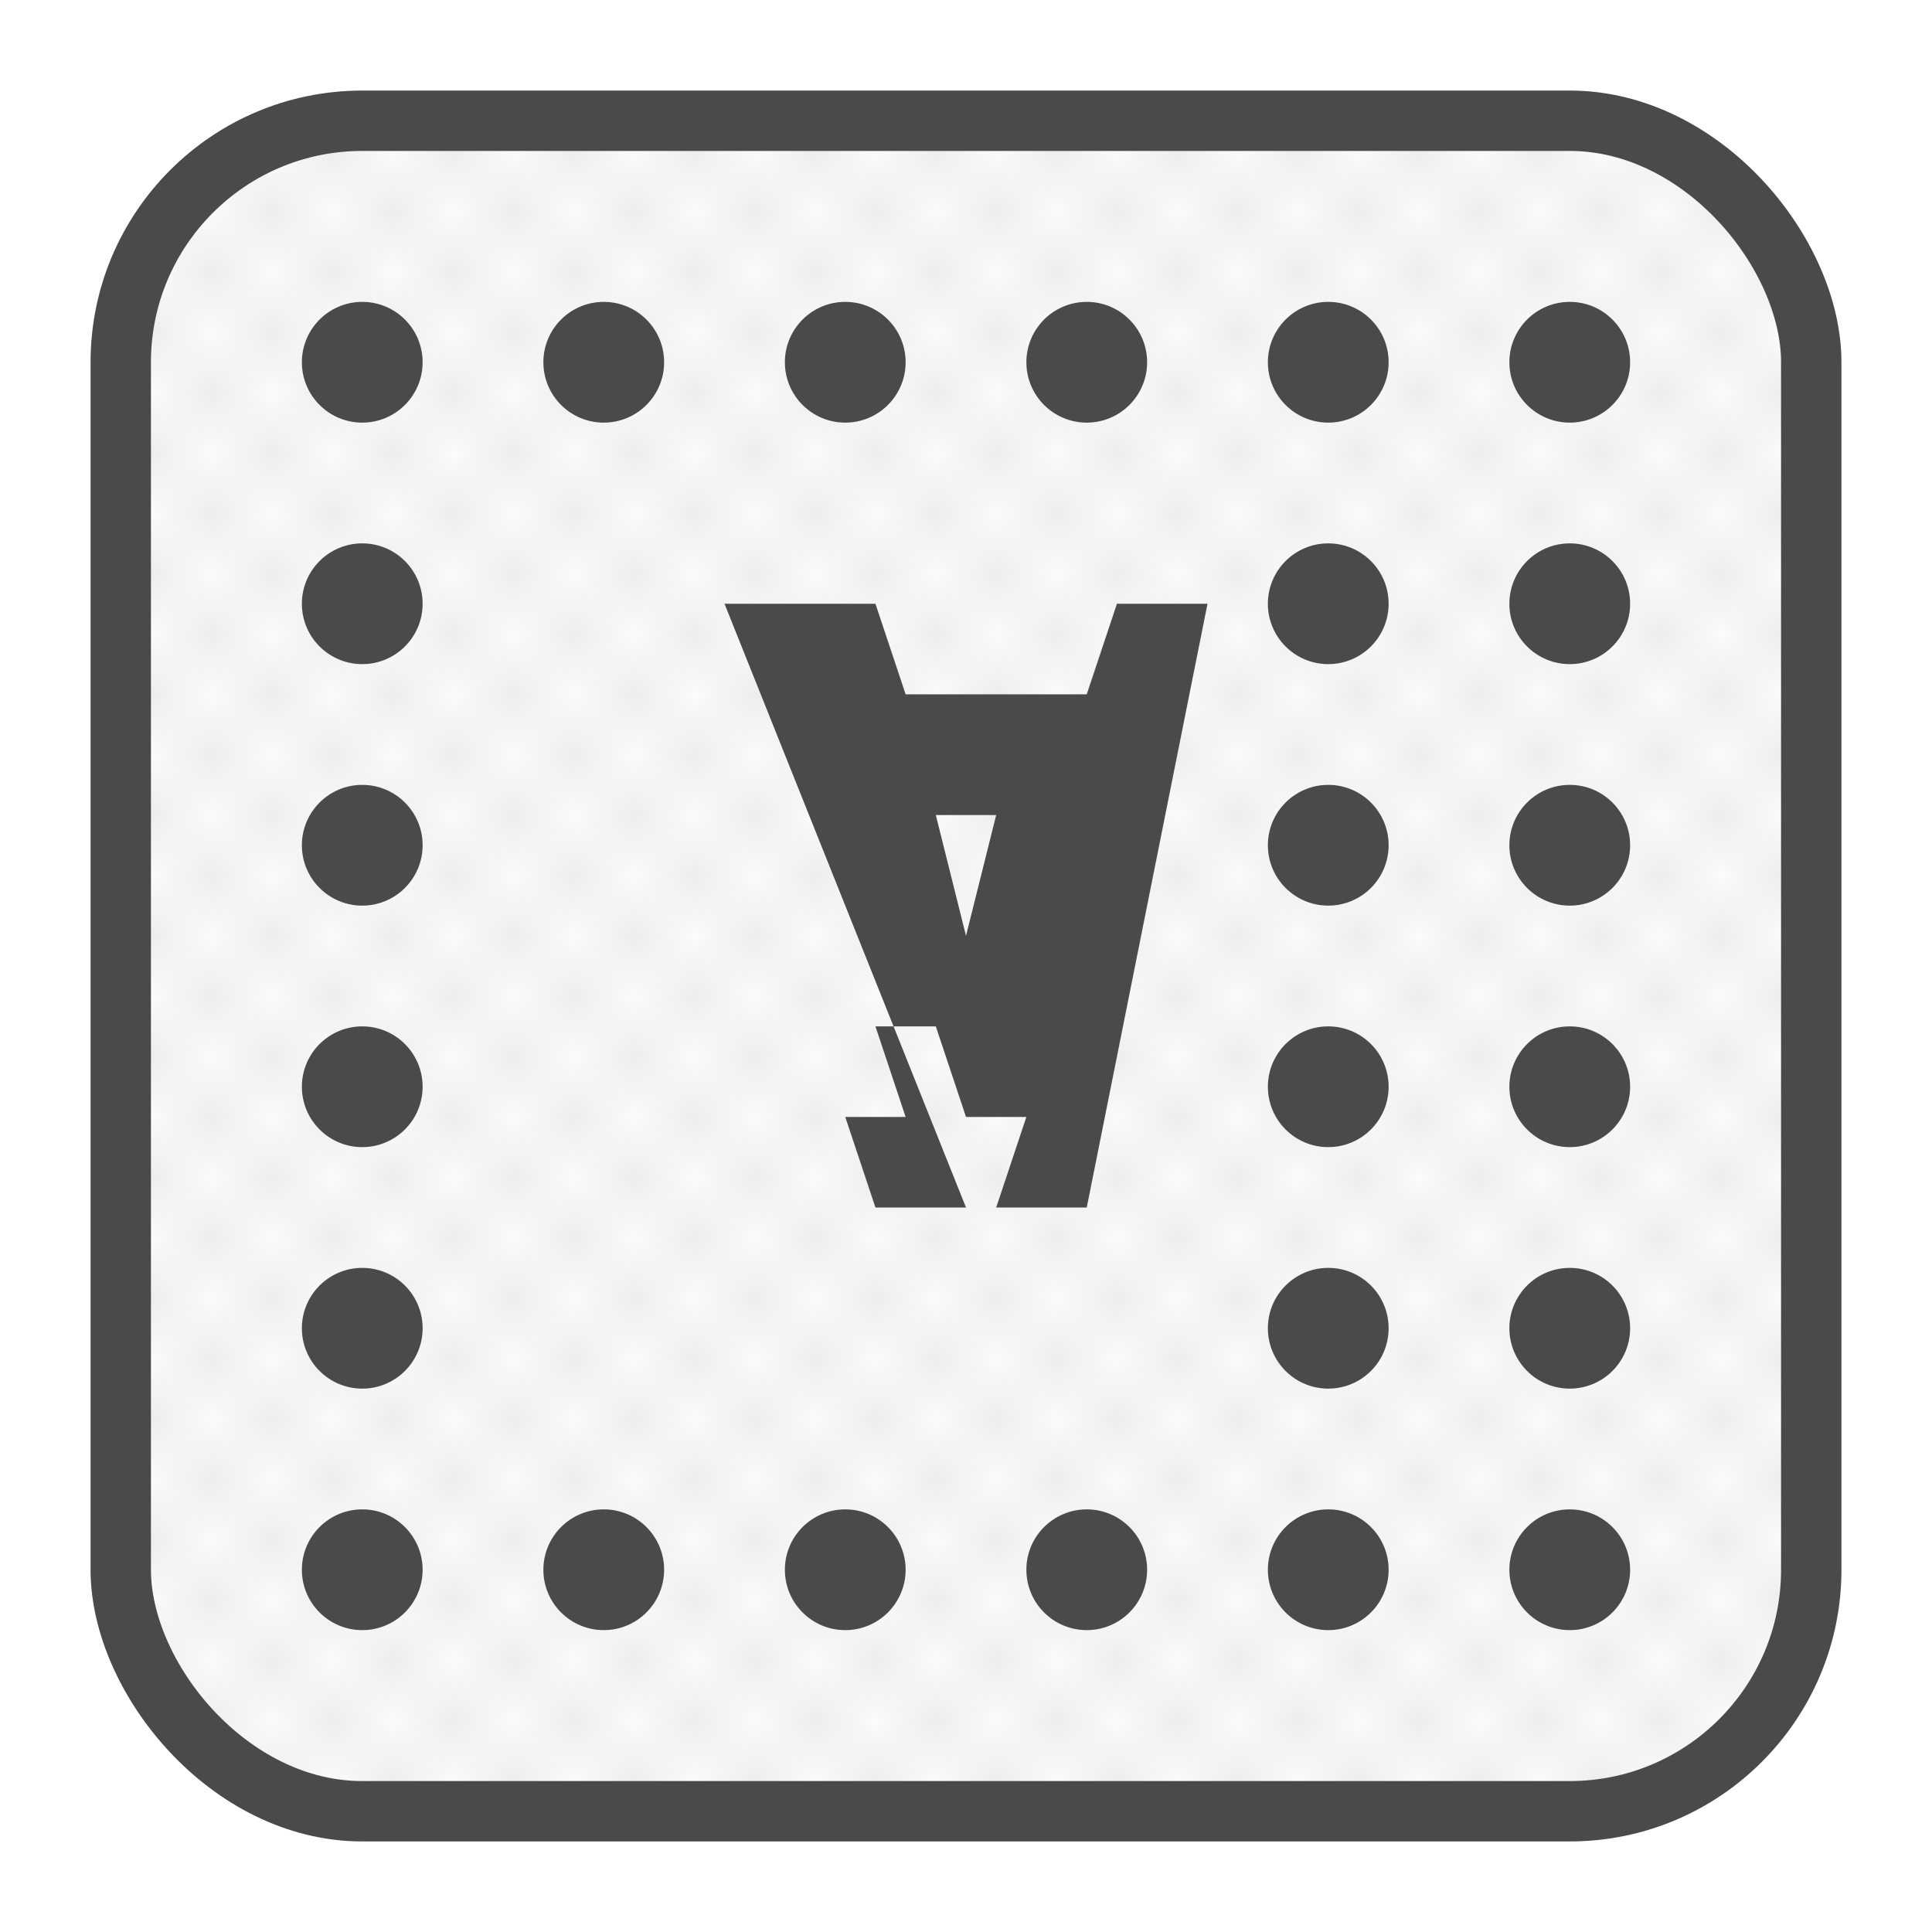 <svg width="32" height="32" viewBox="0 0 32 32" xmlns="http://www.w3.org/2000/svg">
  <defs>
    <pattern id="diagonalStripes" patternUnits="userSpaceOnUse" width="2" height="2">
      <path d="M 0,2 l 2,-2 M -0.5,0.5 l 1,-1 M 1.5,2.5 l 1,-1" stroke="#e0e0e0" stroke-width="0.5"/>
    </pattern>
  </defs>
  
  <!-- 圆角矩形背景 -->
  <rect x="2" y="2" width="28" height="28" rx="4" ry="4" 
        fill="url(#diagonalStripes)" stroke="#4a4a4a" stroke-width="1"/>
  
  <!-- 简化的穿孔图案 -->
  <circle cx="6" cy="6" r="1" fill="#4a4a4a"/>
  <circle cx="10" cy="6" r="1" fill="#4a4a4a"/>
  <circle cx="14" cy="6" r="1" fill="#4a4a4a"/>
  <circle cx="18" cy="6" r="1" fill="#4a4a4a"/>
  <circle cx="22" cy="6" r="1" fill="#4a4a4a"/>
  <circle cx="26" cy="6" r="1" fill="#4a4a4a"/>
  
  <circle cx="6" cy="10" r="1" fill="#4a4a4a"/>
  <circle cx="22" cy="10" r="1" fill="#4a4a4a"/>
  <circle cx="26" cy="10" r="1" fill="#4a4a4a"/>
  
  <circle cx="6" cy="14" r="1" fill="#4a4a4a"/>
  <circle cx="22" cy="14" r="1" fill="#4a4a4a"/>
  <circle cx="26" cy="14" r="1" fill="#4a4a4a"/>
  
  <circle cx="6" cy="18" r="1" fill="#4a4a4a"/>
  <circle cx="22" cy="18" r="1" fill="#4a4a4a"/>
  <circle cx="26" cy="18" r="1" fill="#4a4a4a"/>
  
  <circle cx="6" cy="22" r="1" fill="#4a4a4a"/>
  <circle cx="22" cy="22" r="1" fill="#4a4a4a"/>
  <circle cx="26" cy="22" r="1" fill="#4a4a4a"/>
  
  <circle cx="6" cy="26" r="1" fill="#4a4a4a"/>
  <circle cx="10" cy="26" r="1" fill="#4a4a4a"/>
  <circle cx="14" cy="26" r="1" fill="#4a4a4a"/>
  <circle cx="18" cy="26" r="1" fill="#4a4a4a"/>
  <circle cx="22" cy="26" r="1" fill="#4a4a4a"/>
  <circle cx="26" cy="26" r="1" fill="#4a4a4a"/>
  
  <!-- 中央字母A -->
  <path d="M 12 10 L 16 20 L 14.5 20 L 14 18.5 L 15 18.5 L 14.5 17 L 15.5 17 L 16 18.5 L 17 18.5 L 16.5 20 L 18 20 L 20 10 L 18.5 10 L 18 11.5 L 15 11.5 L 14.5 10 Z M 15.5 13.5 L 16.5 13.5 L 16 15.5 Z" 
        fill="#4a4a4a"/>
</svg>